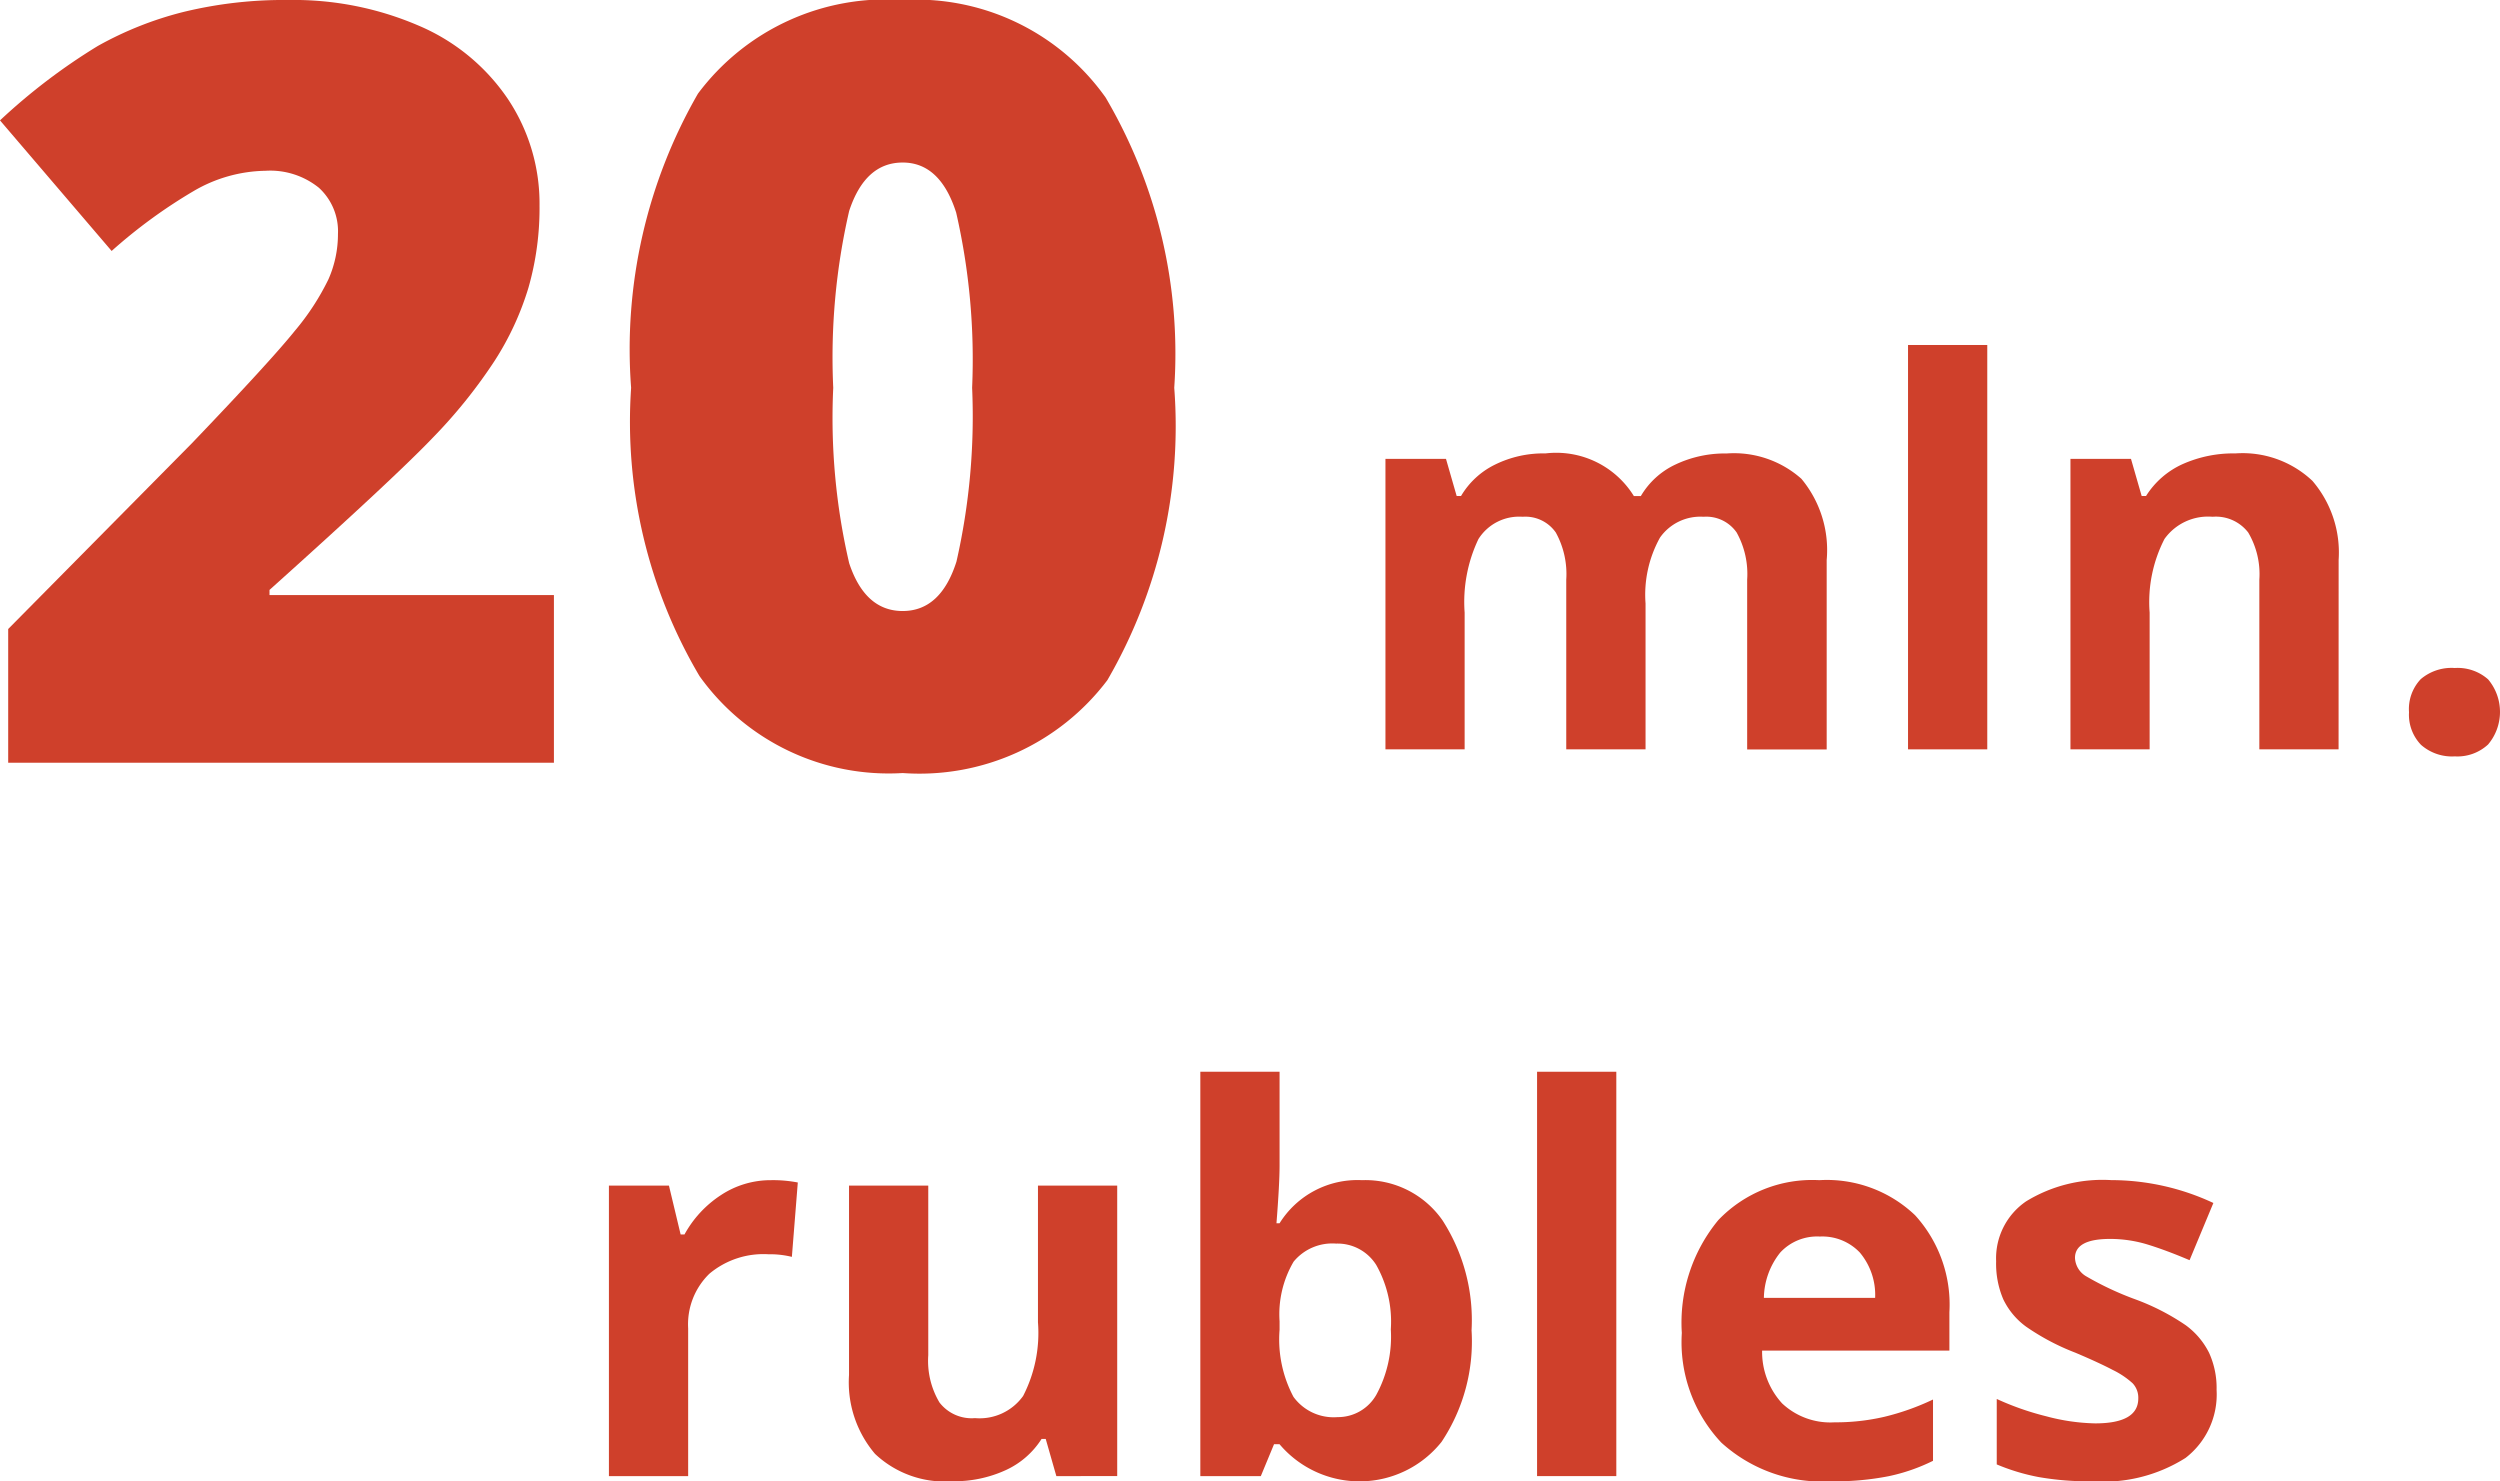 <svg xmlns="http://www.w3.org/2000/svg" viewBox="0 0 45.146 26.75">
  <defs>
    <style>
      .cls-1 {
        fill: #cf402b;
      }
    </style>
  </defs>
  <g id="Слой_2" data-name="Слой 2">
    <g id="Слой_1-2" data-name="Слой 1">
      <g>
        <path class="cls-1" d="M10.003,13.774H.148v-2.415l3.316-3.353Q4.886,6.52,5.322,5.977A4.481,4.481,0,0,0,5.931,5.044a2.016,2.016,0,0,0,.172-.817,1.064,1.064,0,0,0-.344-.836A1.4,1.4,0,0,0,4.793,3.084a2.639,2.639,0,0,0-1.296.366,9.327,9.327,0,0,0-1.481,1.082L0,2.174A10.847,10.847,0,0,1,1.765.831,6.294,6.294,0,0,1,3.32.214,7.68,7.68,0,0,1,5.211,0,5.699,5.699,0,0,1,7.565.465,3.679,3.679,0,0,1,9.172,1.788a3.401,3.401,0,0,1,.571,1.927A5.223,5.223,0,0,1,9.544,5.192a5.216,5.216,0,0,1-.618,1.333A9.231,9.231,0,0,1,7.816,7.904q-.693.725-2.949,2.749v.093h5.136Z"/>
        <path class="cls-1" d="M21.205,7.003a9.137,9.137,0,0,1-1.208,5.28A4.25,4.25,0,0,1,16.301,13.96a4.196,4.196,0,0,1-3.669-1.751,9.024,9.024,0,0,1-1.235-5.206,9.253,9.253,0,0,1,1.207-5.312A4.238,4.238,0,0,1,16.301,0a4.194,4.194,0,0,1,3.664,1.76A9.115,9.115,0,0,1,21.205,7.003Zm-6.158,0a11.575,11.575,0,0,0,.288,3.168q.287.863.966.863.687,0,.971-.892a11.827,11.827,0,0,0,.283-3.14,11.864,11.864,0,0,0-.288-3.162q-.289-.905-.966-.905-.678,0-.966.873A11.775,11.775,0,0,0,15.047,7.003Z"/>
      </g>
      <g>
        <path class="cls-1" d="M29.716,13.532H28.284V10.468a1.552,1.552,0,0,0-.189-.852.669.669,0,0,0-.599-.284.868.868,0,0,0-.798.403,2.646,2.646,0,0,0-.249,1.328v2.469H25.019V8.286h1.093l.193.671h.079a1.452,1.452,0,0,1,.61-.565,1.97,1.97,0,0,1,.915-.204,1.647,1.647,0,0,1,1.596.77h.126a1.426,1.426,0,0,1,.622-.568,2.083,2.083,0,0,1,.927-.201,1.832,1.832,0,0,1,1.35.457,2.012,2.012,0,0,1,.457,1.467v3.421H31.551V10.468a1.542,1.542,0,0,0-.19-.852A.667.667,0,0,0,30.763,9.332a.89.89,0,0,0-.786.376,2.126,2.126,0,0,0-.261,1.191Z"/>
        <path class="cls-1" d="M35.887,13.532H34.456V6.23h1.431Z"/>
        <path class="cls-1" d="M42.231,13.532H40.8V10.468a1.479,1.479,0,0,0-.201-.852.736.736,0,0,0-.644-.284.967.967,0,0,0-.868.401,2.494,2.494,0,0,0-.268,1.33v2.469H37.389V8.286h1.093l.193.671h.079a1.517,1.517,0,0,1,.659-.575,2.246,2.246,0,0,1,.955-.194,1.836,1.836,0,0,1,1.39.495,1.988,1.988,0,0,1,.474,1.429Z"/>
        <path class="cls-1" d="M43.503,12.861a.786.786,0,0,1,.211-.596.857.857,0,0,1,.615-.202.829.829,0,0,1,.603.206.912.912,0,0,1-.002,1.176.815.815,0,0,1-.601.214.846.846,0,0,1-.61-.209A.784.784,0,0,1,43.503,12.861Z"/>
      </g>
      <g>
        <path class="cls-1" d="M13.924,21.312a2.362,2.362,0,0,1,.483.042l-.107,1.343a1.647,1.647,0,0,0-.423-.047,1.518,1.518,0,0,0-1.067.352,1.273,1.273,0,0,0-.383.985v2.67H10.996V21.41h1.084l.211.882h.07a1.987,1.987,0,0,1,.659-.711A1.629,1.629,0,0,1,13.924,21.312Z"/>
        <path class="cls-1" d="M19.076,26.656l-.192-.671h-.075a1.508,1.508,0,0,1-.651.565,2.232,2.232,0,0,1-.962.199,1.833,1.833,0,0,1-1.395-.495,1.993,1.993,0,0,1-.469-1.424V21.41H16.763v3.064a1.471,1.471,0,0,0,.202.852.733.733,0,0,0,.643.283.965.965,0,0,0,.868-.4,2.486,2.486,0,0,0,.268-1.331V21.41H20.175v5.246Z"/>
        <path class="cls-1" d="M24.595,21.312a1.698,1.698,0,0,1,1.454.725,3.327,3.327,0,0,1,.525,1.987,3.269,3.269,0,0,1-.542,2.014,1.893,1.893,0,0,1-2.926.042h-.099l-.239.577H21.676V19.354h1.431v1.699q0,.324-.056,1.037h.056A1.657,1.657,0,0,1,24.595,21.312Zm-.46,1.146a.904.904,0,0,0-.774.325,1.876,1.876,0,0,0-.254,1.077v.155a2.21,2.21,0,0,0,.251,1.21.897.897,0,0,0,.796.366.797.797,0,0,0,.701-.405,2.196,2.196,0,0,0,.261-1.181,2.084,2.084,0,0,0-.263-1.161A.825.825,0,0,0,24.135,22.457Z"/>
        <path class="cls-1" d="M29.188,26.656H27.757V19.354H29.188Z"/>
        <path class="cls-1" d="M33.064,26.75a2.706,2.706,0,0,1-1.98-.699,2.646,2.646,0,0,1-.713-1.98,2.909,2.909,0,0,1,.659-2.038,2.346,2.346,0,0,1,1.823-.721,2.309,2.309,0,0,1,1.731.634,2.395,2.395,0,0,1,.619,1.75v.694H31.821a1.377,1.377,0,0,0,.361.953,1.272,1.272,0,0,0,.947.342,3.893,3.893,0,0,0,.896-.099,4.467,4.467,0,0,0,.882-.313v1.107a3.343,3.343,0,0,1-.802.278A5.024,5.024,0,0,1,33.064,26.75Zm-.201-4.42a.908.908,0,0,0-.714.288,1.341,1.341,0,0,0-.296.819H33.862a1.191,1.191,0,0,0-.277-.819A.935.935,0,0,0,32.863,22.33Z"/>
        <path class="cls-1" d="M40.028,25.099a1.447,1.447,0,0,1-.561,1.229A2.775,2.775,0,0,1,37.79,26.75a5.267,5.267,0,0,1-.977-.077,3.731,3.731,0,0,1-.755-.228V25.263a5.033,5.033,0,0,0,.898.314,3.66,3.66,0,0,0,.88.127q.778,0,.778-.451a.378.378,0,0,0-.103-.274,1.52,1.52,0,0,0-.356-.239c-.169-.089-.395-.193-.676-.312a4.204,4.204,0,0,1-.89-.47,1.313,1.313,0,0,1-.413-.495,1.633,1.633,0,0,1-.129-.688,1.245,1.245,0,0,1,.542-1.081,2.642,2.642,0,0,1,1.537-.383,4.36,4.36,0,0,1,1.844.413L39.54,22.757c-.263-.112-.509-.205-.736-.276a2.307,2.307,0,0,0-.699-.108q-.634,0-.634.343a.404.404,0,0,0,.204.333,5.523,5.523,0,0,0,.894.418,4.148,4.148,0,0,1,.901.464,1.378,1.378,0,0,1,.422.498A1.525,1.525,0,0,1,40.028,25.099Z"/>
      </g>
    </g>
  </g>
</svg>
